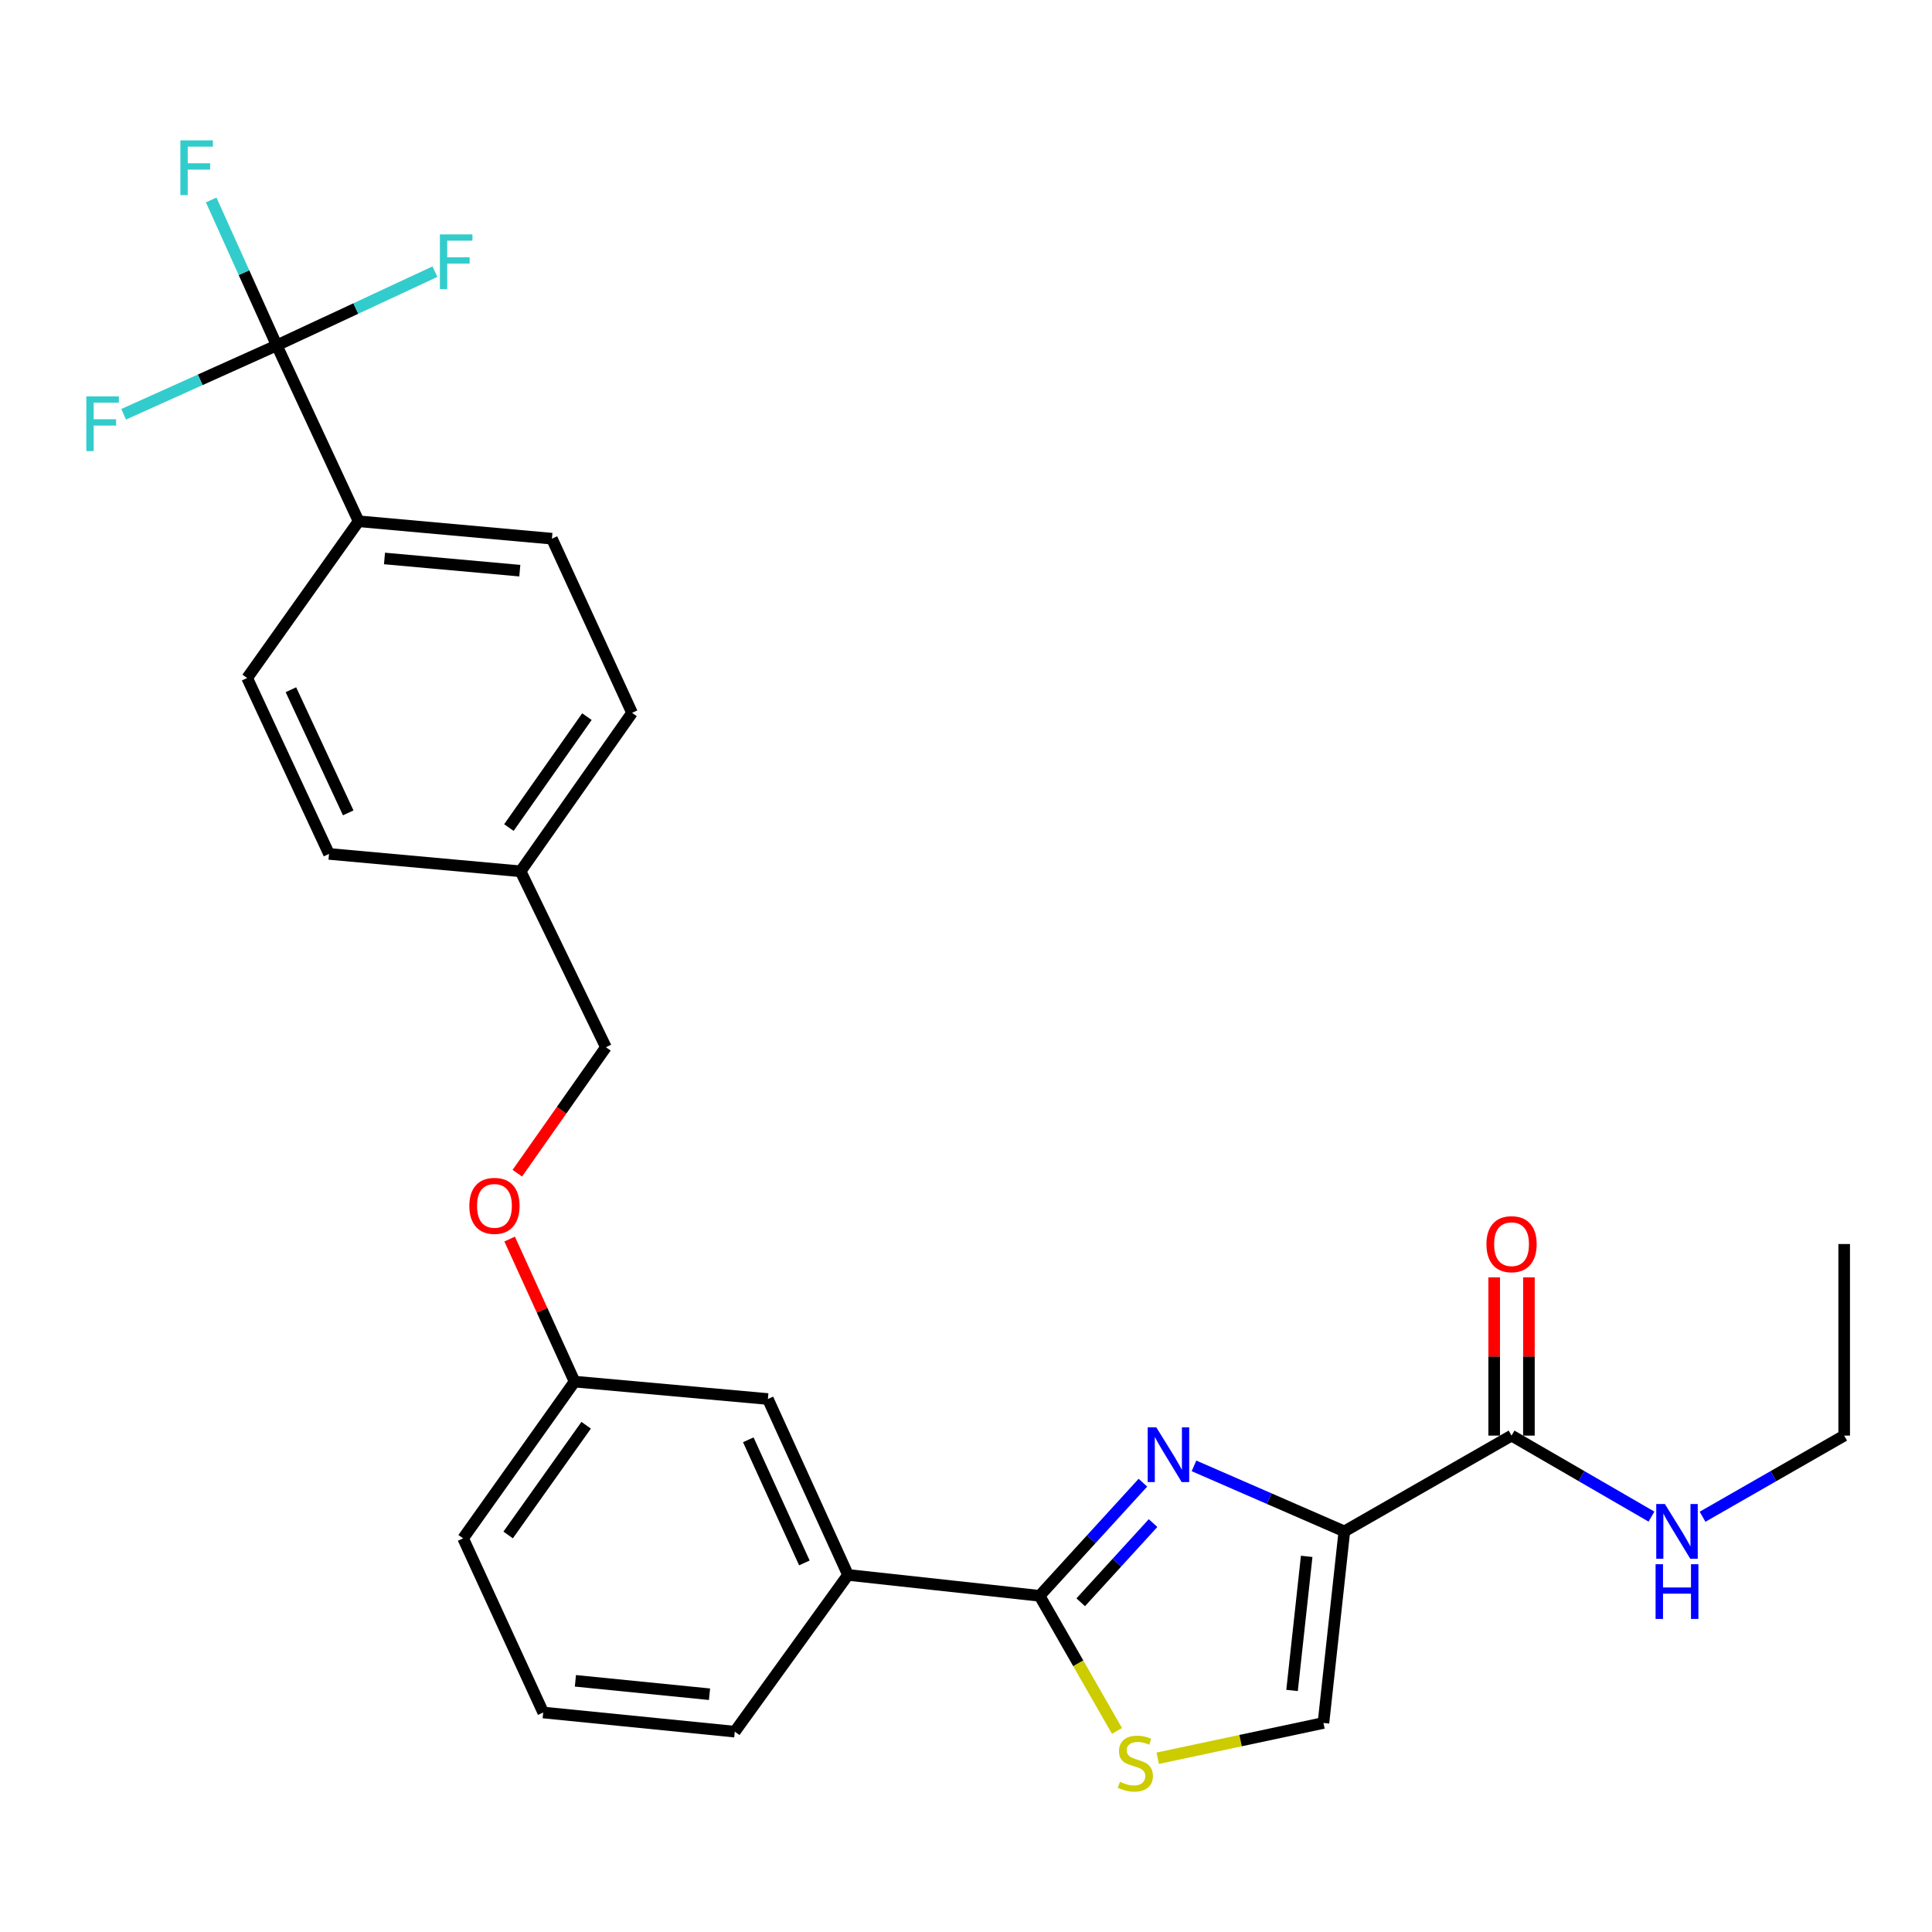 <?xml version='1.0' encoding='iso-8859-1'?>
<svg version='1.1' baseProfile='full'
              xmlns='http://www.w3.org/2000/svg'
                      xmlns:rdkit='http://www.rdkit.org/xml'
                      xmlns:xlink='http://www.w3.org/1999/xlink'
                  xml:space='preserve'
width='1000px' height='1000px' viewBox='0 0 1000 1000'>
<!-- END OF HEADER -->
<rect style='opacity:1.0;fill:#FFFFFF;stroke:none' width='1000' height='1000' x='0' y='0'> </rect>
<path class='bond-0' d='M 954.545,743.065 L 954.545,643.906' style='fill:none;fill-rule:evenodd;stroke:#000000;stroke-width:6px;stroke-linecap:butt;stroke-linejoin:miter;stroke-opacity:1' />
<path class='bond-1' d='M 954.545,743.065 L 917.895,764.064' style='fill:none;fill-rule:evenodd;stroke:#000000;stroke-width:6px;stroke-linecap:butt;stroke-linejoin:miter;stroke-opacity:1' />
<path class='bond-1' d='M 917.895,764.064 L 881.245,785.062' style='fill:none;fill-rule:evenodd;stroke:#0000FF;stroke-width:6px;stroke-linecap:butt;stroke-linejoin:miter;stroke-opacity:1' />
<path class='bond-2' d='M 782.376,743.065 L 818.587,764.029' style='fill:none;fill-rule:evenodd;stroke:#000000;stroke-width:6px;stroke-linecap:butt;stroke-linejoin:miter;stroke-opacity:1' />
<path class='bond-2' d='M 818.587,764.029 L 854.798,784.994' style='fill:none;fill-rule:evenodd;stroke:#0000FF;stroke-width:6px;stroke-linecap:butt;stroke-linejoin:miter;stroke-opacity:1' />
<path class='bond-3' d='M 791.365,743.065 L 791.365,702.105' style='fill:none;fill-rule:evenodd;stroke:#000000;stroke-width:6px;stroke-linecap:butt;stroke-linejoin:miter;stroke-opacity:1' />
<path class='bond-3' d='M 791.365,702.105 L 791.365,661.145' style='fill:none;fill-rule:evenodd;stroke:#FF0000;stroke-width:6px;stroke-linecap:butt;stroke-linejoin:miter;stroke-opacity:1' />
<path class='bond-3' d='M 773.387,743.065 L 773.387,702.105' style='fill:none;fill-rule:evenodd;stroke:#000000;stroke-width:6px;stroke-linecap:butt;stroke-linejoin:miter;stroke-opacity:1' />
<path class='bond-3' d='M 773.387,702.105 L 773.387,661.145' style='fill:none;fill-rule:evenodd;stroke:#FF0000;stroke-width:6px;stroke-linecap:butt;stroke-linejoin:miter;stroke-opacity:1' />
<path class='bond-4' d='M 782.376,743.065 L 695.832,792.644' style='fill:none;fill-rule:evenodd;stroke:#000000;stroke-width:6px;stroke-linecap:butt;stroke-linejoin:miter;stroke-opacity:1' />
<path class='bond-5' d='M 538.085,825.993 L 558.115,860.954' style='fill:none;fill-rule:evenodd;stroke:#000000;stroke-width:6px;stroke-linecap:butt;stroke-linejoin:miter;stroke-opacity:1' />
<path class='bond-5' d='M 558.115,860.954 L 578.146,895.914' style='fill:none;fill-rule:evenodd;stroke:#CCCC00;stroke-width:6px;stroke-linecap:butt;stroke-linejoin:miter;stroke-opacity:1' />
<path class='bond-6' d='M 538.085,825.993 L 564.828,796.716' style='fill:none;fill-rule:evenodd;stroke:#000000;stroke-width:6px;stroke-linecap:butt;stroke-linejoin:miter;stroke-opacity:1' />
<path class='bond-6' d='M 564.828,796.716 L 591.571,767.438' style='fill:none;fill-rule:evenodd;stroke:#0000FF;stroke-width:6px;stroke-linecap:butt;stroke-linejoin:miter;stroke-opacity:1' />
<path class='bond-6' d='M 559.382,829.335 L 578.102,808.84' style='fill:none;fill-rule:evenodd;stroke:#000000;stroke-width:6px;stroke-linecap:butt;stroke-linejoin:miter;stroke-opacity:1' />
<path class='bond-6' d='M 578.102,808.84 L 596.822,788.346' style='fill:none;fill-rule:evenodd;stroke:#0000FF;stroke-width:6px;stroke-linecap:butt;stroke-linejoin:miter;stroke-opacity:1' />
<path class='bond-7' d='M 538.085,825.993 L 438.926,815.177' style='fill:none;fill-rule:evenodd;stroke:#000000;stroke-width:6px;stroke-linecap:butt;stroke-linejoin:miter;stroke-opacity:1' />
<path class='bond-8' d='M 599.233,910.065 L 642.124,900.934' style='fill:none;fill-rule:evenodd;stroke:#CCCC00;stroke-width:6px;stroke-linecap:butt;stroke-linejoin:miter;stroke-opacity:1' />
<path class='bond-8' d='M 642.124,900.934 L 685.015,891.803' style='fill:none;fill-rule:evenodd;stroke:#000000;stroke-width:6px;stroke-linecap:butt;stroke-linejoin:miter;stroke-opacity:1' />
<path class='bond-9' d='M 685.015,891.803 L 695.832,792.644' style='fill:none;fill-rule:evenodd;stroke:#000000;stroke-width:6px;stroke-linecap:butt;stroke-linejoin:miter;stroke-opacity:1' />
<path class='bond-9' d='M 668.766,874.98 L 676.338,805.568' style='fill:none;fill-rule:evenodd;stroke:#000000;stroke-width:6px;stroke-linecap:butt;stroke-linejoin:miter;stroke-opacity:1' />
<path class='bond-10' d='M 695.832,792.644 L 656.919,775.689' style='fill:none;fill-rule:evenodd;stroke:#000000;stroke-width:6px;stroke-linecap:butt;stroke-linejoin:miter;stroke-opacity:1' />
<path class='bond-10' d='M 656.919,775.689 L 618.006,758.734' style='fill:none;fill-rule:evenodd;stroke:#0000FF;stroke-width:6px;stroke-linecap:butt;stroke-linejoin:miter;stroke-opacity:1' />
<path class='bond-11' d='M 143.248,178.765 L 185.616,269.804' style='fill:none;fill-rule:evenodd;stroke:#000000;stroke-width:6px;stroke-linecap:butt;stroke-linejoin:miter;stroke-opacity:1' />
<path class='bond-12' d='M 143.248,178.765 L 126.279,141.132' style='fill:none;fill-rule:evenodd;stroke:#000000;stroke-width:6px;stroke-linecap:butt;stroke-linejoin:miter;stroke-opacity:1' />
<path class='bond-12' d='M 126.279,141.132 L 109.311,103.5' style='fill:none;fill-rule:evenodd;stroke:#33CCCC;stroke-width:6px;stroke-linecap:butt;stroke-linejoin:miter;stroke-opacity:1' />
<path class='bond-13' d='M 143.248,178.765 L 103.624,196.595' style='fill:none;fill-rule:evenodd;stroke:#000000;stroke-width:6px;stroke-linecap:butt;stroke-linejoin:miter;stroke-opacity:1' />
<path class='bond-13' d='M 103.624,196.595 L 64,214.425' style='fill:none;fill-rule:evenodd;stroke:#33CCCC;stroke-width:6px;stroke-linecap:butt;stroke-linejoin:miter;stroke-opacity:1' />
<path class='bond-14' d='M 143.248,178.765 L 184.186,159.686' style='fill:none;fill-rule:evenodd;stroke:#000000;stroke-width:6px;stroke-linecap:butt;stroke-linejoin:miter;stroke-opacity:1' />
<path class='bond-14' d='M 184.186,159.686 L 225.123,140.606' style='fill:none;fill-rule:evenodd;stroke:#33CCCC;stroke-width:6px;stroke-linecap:butt;stroke-linejoin:miter;stroke-opacity:1' />
<path class='bond-15' d='M 263.792,641.332 L 280.596,678.225' style='fill:none;fill-rule:evenodd;stroke:#FF0000;stroke-width:6px;stroke-linecap:butt;stroke-linejoin:miter;stroke-opacity:1' />
<path class='bond-15' d='M 280.596,678.225 L 297.4,715.119' style='fill:none;fill-rule:evenodd;stroke:#000000;stroke-width:6px;stroke-linecap:butt;stroke-linejoin:miter;stroke-opacity:1' />
<path class='bond-16' d='M 267.764,607.243 L 290.692,574.642' style='fill:none;fill-rule:evenodd;stroke:#FF0000;stroke-width:6px;stroke-linecap:butt;stroke-linejoin:miter;stroke-opacity:1' />
<path class='bond-16' d='M 290.692,574.642 L 313.62,542.041' style='fill:none;fill-rule:evenodd;stroke:#000000;stroke-width:6px;stroke-linecap:butt;stroke-linejoin:miter;stroke-opacity:1' />
<path class='bond-17' d='M 185.616,269.804 L 285.674,278.823' style='fill:none;fill-rule:evenodd;stroke:#000000;stroke-width:6px;stroke-linecap:butt;stroke-linejoin:miter;stroke-opacity:1' />
<path class='bond-17' d='M 199.011,289.062 L 269.051,295.376' style='fill:none;fill-rule:evenodd;stroke:#000000;stroke-width:6px;stroke-linecap:butt;stroke-linejoin:miter;stroke-opacity:1' />
<path class='bond-18' d='M 185.616,269.804 L 127.927,350.935' style='fill:none;fill-rule:evenodd;stroke:#000000;stroke-width:6px;stroke-linecap:butt;stroke-linejoin:miter;stroke-opacity:1' />
<path class='bond-19' d='M 281.169,886.39 L 380.328,896.307' style='fill:none;fill-rule:evenodd;stroke:#000000;stroke-width:6px;stroke-linecap:butt;stroke-linejoin:miter;stroke-opacity:1' />
<path class='bond-19' d='M 297.833,869.988 L 367.244,876.931' style='fill:none;fill-rule:evenodd;stroke:#000000;stroke-width:6px;stroke-linecap:butt;stroke-linejoin:miter;stroke-opacity:1' />
<path class='bond-20' d='M 281.169,886.39 L 239.71,796.25' style='fill:none;fill-rule:evenodd;stroke:#000000;stroke-width:6px;stroke-linecap:butt;stroke-linejoin:miter;stroke-opacity:1' />
<path class='bond-21' d='M 380.328,896.307 L 438.926,815.177' style='fill:none;fill-rule:evenodd;stroke:#000000;stroke-width:6px;stroke-linecap:butt;stroke-linejoin:miter;stroke-opacity:1' />
<path class='bond-22' d='M 438.926,815.177 L 397.457,724.128' style='fill:none;fill-rule:evenodd;stroke:#000000;stroke-width:6px;stroke-linecap:butt;stroke-linejoin:miter;stroke-opacity:1' />
<path class='bond-22' d='M 416.345,808.971 L 387.317,745.237' style='fill:none;fill-rule:evenodd;stroke:#000000;stroke-width:6px;stroke-linecap:butt;stroke-linejoin:miter;stroke-opacity:1' />
<path class='bond-23' d='M 397.457,724.128 L 297.4,715.119' style='fill:none;fill-rule:evenodd;stroke:#000000;stroke-width:6px;stroke-linecap:butt;stroke-linejoin:miter;stroke-opacity:1' />
<path class='bond-24' d='M 297.4,715.119 L 239.71,796.25' style='fill:none;fill-rule:evenodd;stroke:#000000;stroke-width:6px;stroke-linecap:butt;stroke-linejoin:miter;stroke-opacity:1' />
<path class='bond-24' d='M 303.398,737.707 L 263.015,794.498' style='fill:none;fill-rule:evenodd;stroke:#000000;stroke-width:6px;stroke-linecap:butt;stroke-linejoin:miter;stroke-opacity:1' />
<path class='bond-25' d='M 285.674,278.823 L 327.143,368.963' style='fill:none;fill-rule:evenodd;stroke:#000000;stroke-width:6px;stroke-linecap:butt;stroke-linejoin:miter;stroke-opacity:1' />
<path class='bond-26' d='M 127.927,350.935 L 170.295,441.983' style='fill:none;fill-rule:evenodd;stroke:#000000;stroke-width:6px;stroke-linecap:butt;stroke-linejoin:miter;stroke-opacity:1' />
<path class='bond-26' d='M 150.582,357.007 L 180.24,420.741' style='fill:none;fill-rule:evenodd;stroke:#000000;stroke-width:6px;stroke-linecap:butt;stroke-linejoin:miter;stroke-opacity:1' />
<path class='bond-27' d='M 170.295,441.983 L 269.454,450.992' style='fill:none;fill-rule:evenodd;stroke:#000000;stroke-width:6px;stroke-linecap:butt;stroke-linejoin:miter;stroke-opacity:1' />
<path class='bond-28' d='M 327.143,368.963 L 269.454,450.992' style='fill:none;fill-rule:evenodd;stroke:#000000;stroke-width:6px;stroke-linecap:butt;stroke-linejoin:miter;stroke-opacity:1' />
<path class='bond-28' d='M 303.784,370.925 L 263.402,428.346' style='fill:none;fill-rule:evenodd;stroke:#000000;stroke-width:6px;stroke-linecap:butt;stroke-linejoin:miter;stroke-opacity:1' />
<path class='bond-29' d='M 269.454,450.992 L 313.62,542.041' style='fill:none;fill-rule:evenodd;stroke:#000000;stroke-width:6px;stroke-linecap:butt;stroke-linejoin:miter;stroke-opacity:1' />
<path  class='atom-2' d='M 861.751 778.484
L 871.031 793.484
Q 871.951 794.964, 873.431 797.644
Q 874.911 800.324, 874.991 800.484
L 874.991 778.484
L 878.751 778.484
L 878.751 806.804
L 874.871 806.804
L 864.911 790.404
Q 863.751 788.484, 862.511 786.284
Q 861.311 784.084, 860.951 783.404
L 860.951 806.804
L 857.271 806.804
L 857.271 778.484
L 861.751 778.484
' fill='#0000FF'/>
<path  class='atom-2' d='M 856.931 809.636
L 860.771 809.636
L 860.771 821.676
L 875.251 821.676
L 875.251 809.636
L 879.091 809.636
L 879.091 837.956
L 875.251 837.956
L 875.251 824.876
L 860.771 824.876
L 860.771 837.956
L 856.931 837.956
L 856.931 809.636
' fill='#0000FF'/>
<path  class='atom-3' d='M 769.376 643.986
Q 769.376 637.186, 772.736 633.386
Q 776.096 629.586, 782.376 629.586
Q 788.656 629.586, 792.016 633.386
Q 795.376 637.186, 795.376 643.986
Q 795.376 650.866, 791.976 654.786
Q 788.576 658.666, 782.376 658.666
Q 776.136 658.666, 772.736 654.786
Q 769.376 650.906, 769.376 643.986
M 782.376 655.466
Q 786.696 655.466, 789.016 652.586
Q 791.376 649.666, 791.376 643.986
Q 791.376 638.426, 789.016 635.626
Q 786.696 632.786, 782.376 632.786
Q 778.056 632.786, 775.696 635.586
Q 773.376 638.386, 773.376 643.986
Q 773.376 649.706, 775.696 652.586
Q 778.056 655.466, 782.376 655.466
' fill='#FF0000'/>
<path  class='atom-6' d='M 579.664 922.248
Q 579.984 922.368, 581.304 922.928
Q 582.624 923.488, 584.064 923.848
Q 585.544 924.168, 586.984 924.168
Q 589.664 924.168, 591.224 922.888
Q 592.784 921.568, 592.784 919.288
Q 592.784 917.728, 591.984 916.768
Q 591.224 915.808, 590.024 915.288
Q 588.824 914.768, 586.824 914.168
Q 584.304 913.408, 582.784 912.688
Q 581.304 911.968, 580.224 910.448
Q 579.184 908.928, 579.184 906.368
Q 579.184 902.808, 581.584 900.608
Q 584.024 898.408, 588.824 898.408
Q 592.104 898.408, 595.824 899.968
L 594.904 903.048
Q 591.504 901.648, 588.944 901.648
Q 586.184 901.648, 584.664 902.808
Q 583.144 903.928, 583.184 905.888
Q 583.184 907.408, 583.944 908.328
Q 584.744 909.248, 585.864 909.768
Q 587.024 910.288, 588.944 910.888
Q 591.504 911.688, 593.024 912.488
Q 594.544 913.288, 595.624 914.928
Q 596.744 916.528, 596.744 919.288
Q 596.744 923.208, 594.104 925.328
Q 591.504 927.408, 587.144 927.408
Q 584.624 927.408, 582.704 926.848
Q 580.824 926.328, 578.584 925.408
L 579.664 922.248
' fill='#CCCC00'/>
<path  class='atom-9' d='M 598.523 738.813
L 607.803 753.813
Q 608.723 755.293, 610.203 757.973
Q 611.683 760.653, 611.763 760.813
L 611.763 738.813
L 615.523 738.813
L 615.523 767.133
L 611.643 767.133
L 601.683 750.733
Q 600.523 748.813, 599.283 746.613
Q 598.083 744.413, 597.723 743.733
L 597.723 767.133
L 594.043 767.133
L 594.043 738.813
L 598.523 738.813
' fill='#0000FF'/>
<path  class='atom-11' d='M 242.93 624.151
Q 242.93 617.351, 246.29 613.551
Q 249.65 609.751, 255.93 609.751
Q 262.21 609.751, 265.57 613.551
Q 268.93 617.351, 268.93 624.151
Q 268.93 631.031, 265.53 634.951
Q 262.13 638.831, 255.93 638.831
Q 249.69 638.831, 246.29 634.951
Q 242.93 631.071, 242.93 624.151
M 255.93 635.631
Q 260.25 635.631, 262.57 632.751
Q 264.93 629.831, 264.93 624.151
Q 264.93 618.591, 262.57 615.791
Q 260.25 612.951, 255.93 612.951
Q 251.61 612.951, 249.25 615.751
Q 246.93 618.551, 246.93 624.151
Q 246.93 629.871, 249.25 632.751
Q 251.61 635.631, 255.93 635.631
' fill='#FF0000'/>
<path  class='atom-19' d='M 93.369 72.658
L 110.209 72.658
L 110.209 75.898
L 97.169 75.898
L 97.169 84.498
L 108.769 84.498
L 108.769 87.778
L 97.169 87.778
L 97.169 100.978
L 93.369 100.978
L 93.369 72.658
' fill='#33CCCC'/>
<path  class='atom-20' d='M 44.689 205.166
L 61.529 205.166
L 61.529 208.406
L 48.489 208.406
L 48.489 217.006
L 60.089 217.006
L 60.089 220.286
L 48.489 220.286
L 48.489 233.486
L 44.689 233.486
L 44.689 205.166
' fill='#33CCCC'/>
<path  class='atom-21' d='M 227.685 121.328
L 244.525 121.328
L 244.525 124.568
L 231.485 124.568
L 231.485 133.168
L 243.085 133.168
L 243.085 136.448
L 231.485 136.448
L 231.485 149.648
L 227.685 149.648
L 227.685 121.328
' fill='#33CCCC'/>
</svg>
